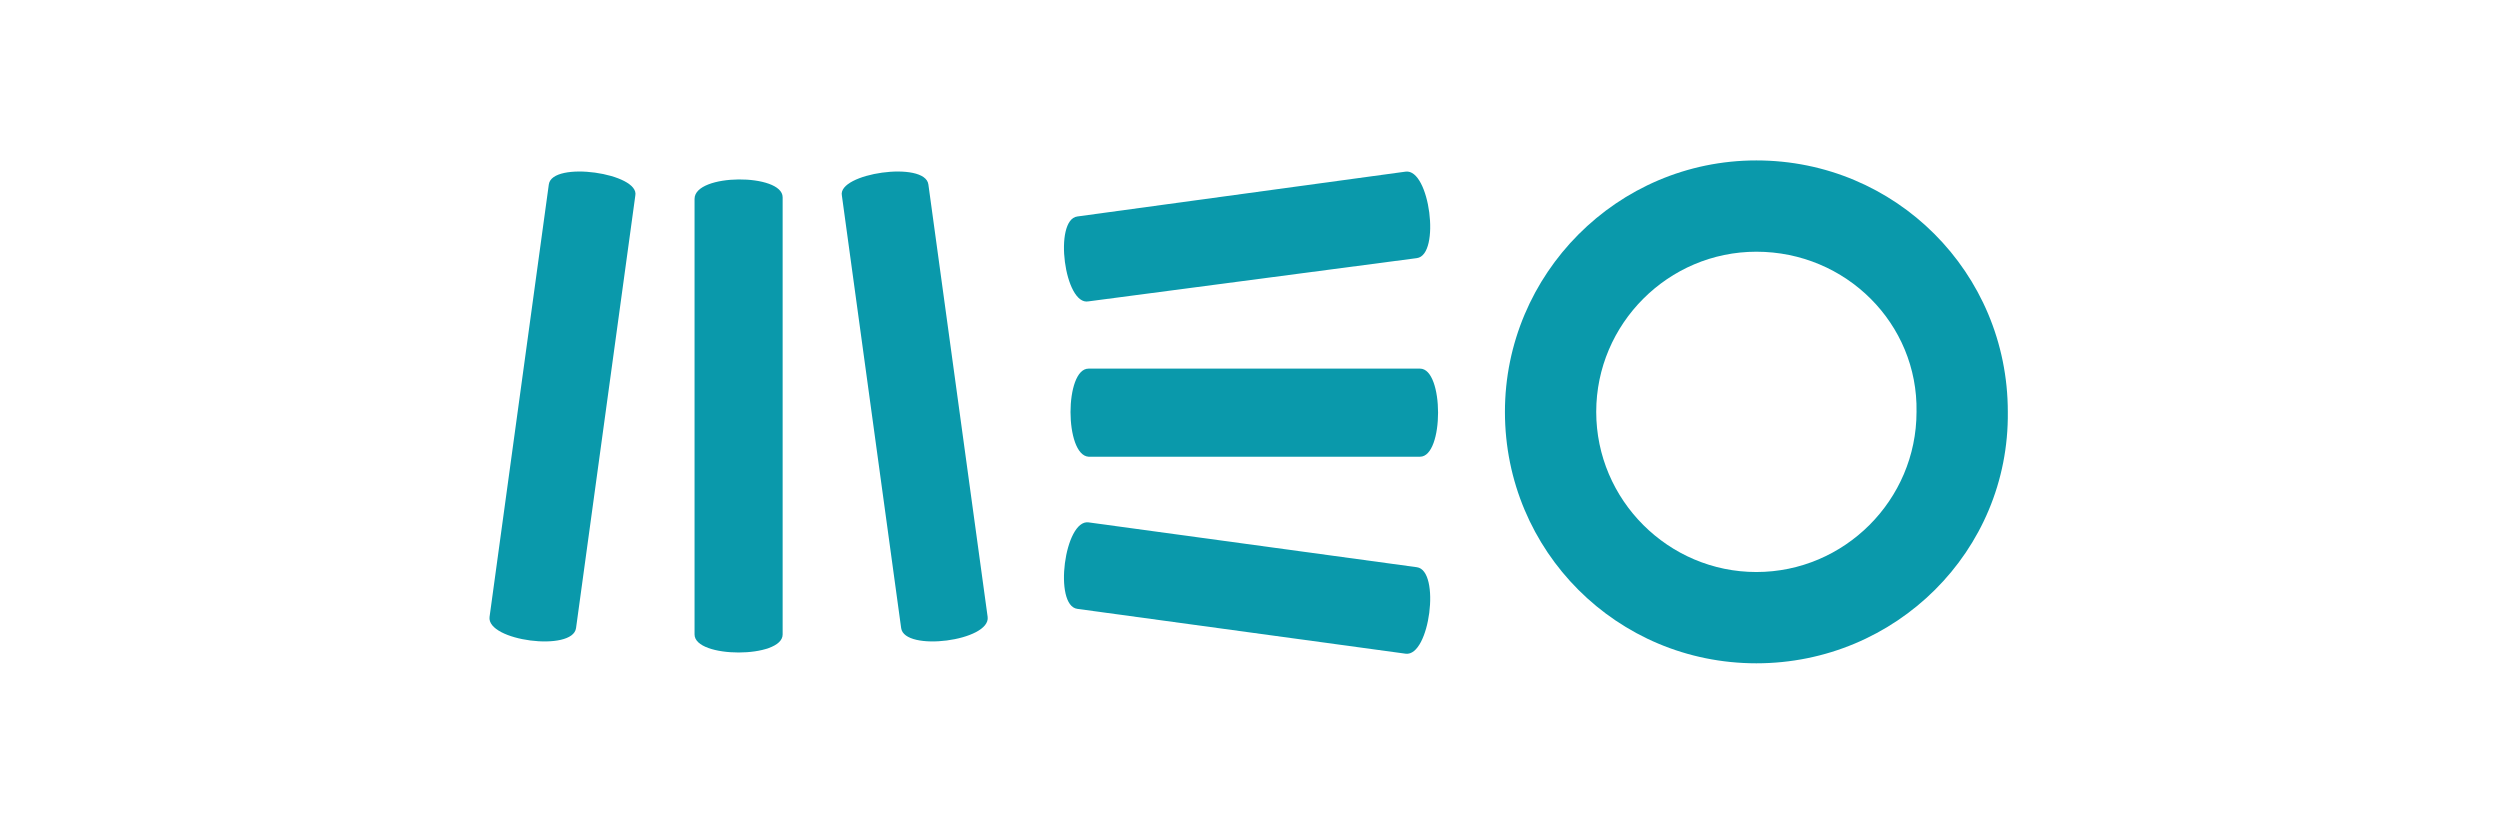 <?xml version="1.0" encoding="utf-8"?>
<!-- Generator: Adobe Illustrator 26.3.1, SVG Export Plug-In . SVG Version: 6.00 Build 0)  -->
<svg version="1.1"
	 id="svg22964" xmlns:sodipodi="http://sodipodi.sourceforge.net/DTD/sodipodi-0.dtd" xmlns:inkscape="http://www.inkscape.org/namespaces/inkscape" xmlns:cc="http://creativecommons.org/ns#" xmlns:dc="http://purl.org/dc/elements/1.1/" sodipodi:docname="meo.svg" xmlns:svg="http://www.w3.org/2000/svg" xmlns:rdf="http://www.w3.org/1999/02/22-rdf-syntax-ns#"
	 xmlns="http://www.w3.org/2000/svg" xmlns:xlink="http://www.w3.org/1999/xlink" x="0px" y="0px" viewBox="0 0 156.1 51.5"
	 style="enable-background:new 0 0 156.1 51.5;" xml:space="preserve">
<style type="text/css">
	.st0{fill:#0A99AB;}
</style>
<sodipodi:namedview  bordercolor="#666666" borderopacity="1.0" fit-margin-bottom="0" fit-margin-left="0" fit-margin-right="0" fit-margin-top="0" id="base" inkscape:current-layer="layer1" inkscape:cx="441.70558" inkscape:cy="145.855" inkscape:document-units="mm" inkscape:pageopacity="0.0" inkscape:pageshadow="2" inkscape:window-height="744" inkscape:window-maximized="1" inkscape:window-width="1280" inkscape:window-x="-4" inkscape:window-y="-4" inkscape:zoom="0.90784457" pagecolor="#ffffff" showgrid="false" units="px">
	</sodipodi:namedview>
<g id="layer1" transform="translate(377.671,-222.086)" inkscape:groupmode="layer" inkscape:label="Layer 1">
	<g id="g23015" transform="translate(0.397,-0.397)">
		<path id="path22972" inkscape:connector-curvature="0" class="st0" d="M-268.4,263.9c-8.7,0-15.7-7-15.7-15.7
			c0-8.6,7-15.7,15.7-15.7c8.7,0,15.7,7,15.7,15.7C-252.6,256.9-259.7,263.9-268.4,263.9 M-268.4,238.2c-5.5,0-10,4.5-10,10
			s4.5,10,10,10c5.5,0,10-4.5,10-10C-258.3,242.7-262.8,238.2-268.4,238.2"/>
		<path id="path22974" inkscape:connector-curvature="0" class="st0" d="M-310.1,245.5h20.7c1.5,0,1.5,5.5,0,5.5h-20.7
			C-311.6,250.9-311.6,245.5-310.1,245.5"/>
		<path id="path22976" inkscape:connector-curvature="0" class="st0" d="M-310.8,236l20.5-2.8c1.5-0.2,2.2,5.2,0.7,5.4l-20.5,2.7
			C-311.6,241.6-312.3,236.2-310.8,236"/>
		<path id="path22978" inkscape:connector-curvature="0" class="st0" d="M-310.8,260.5l20.5,2.8c1.5,0.2,2.2-5.2,0.7-5.4l-20.5-2.8
			C-311.6,254.9-312.3,260.3-310.8,260.5"/>
		<path id="path22980" inkscape:connector-curvature="0" class="st0" d="M-329.2,234.8v27.3c0,1.5-5.5,1.5-5.5,0v-27.2
			C-334.7,233.3-329.2,233.3-329.2,234.8"/>
		<path id="path22982" inkscape:connector-curvature="0" class="st0" d="M-320.1,234l3.7,27c0.2,1.5-5.2,2.2-5.4,0.7l-3.7-27
			C-325.8,233.3-320.3,232.5-320.1,234"/>
		<path id="path22984" inkscape:connector-curvature="0" class="st0" d="M-343.8,234l-3.7,27c-0.2,1.5,5.2,2.2,5.4,0.7l3.7-27
			C-338.1,233.3-343.6,232.5-343.8,234"/>
	</g>
</g>
</svg>
